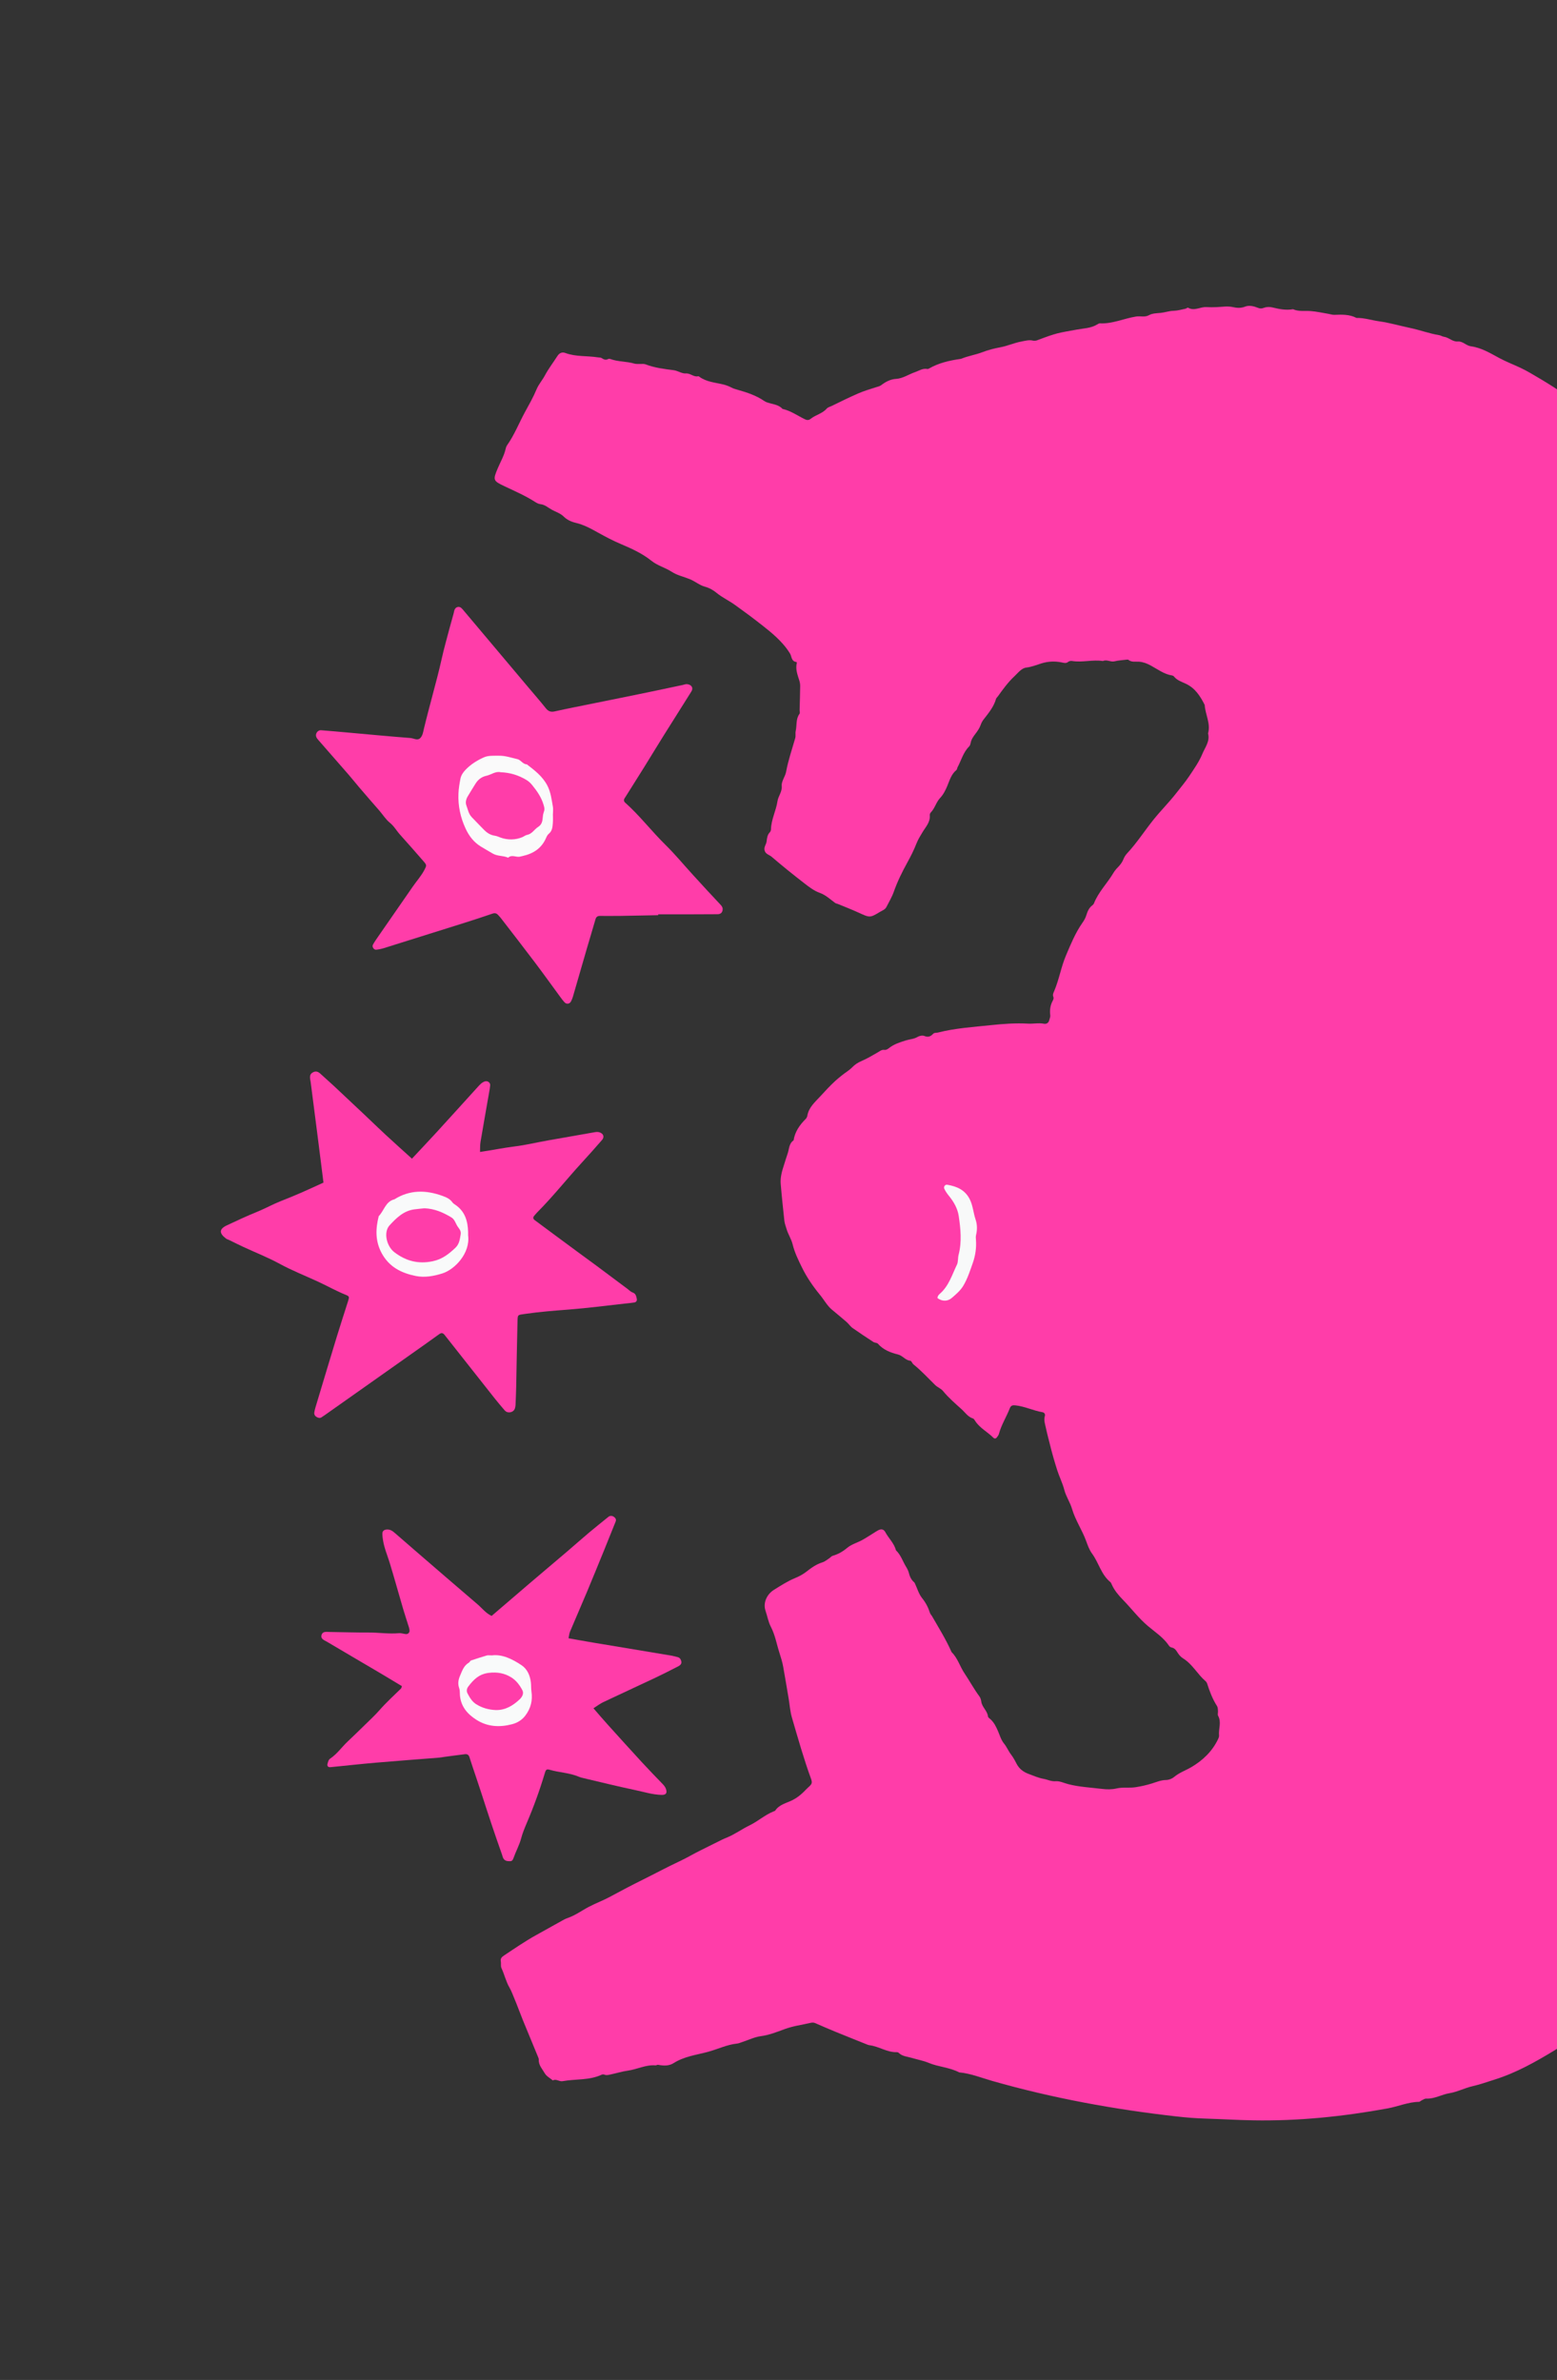 <svg width="282" height="431" viewBox="0 0 282 431" fill="none" xmlns="http://www.w3.org/2000/svg">
<rect x="0" y="0" width="282" height="431" fill="#333333" stroke="none"/>
<mask id="mask0_943_2190" style="mask-type:alpha" maskUnits="userSpaceOnUse" x="0" y="0" width="284" height="431">
<rect y="431" width="431" height="284" transform="rotate(-90 0 431)" fill="#D9D9D9"/>
</mask>
<g mask="url(#mask0_943_2190)">
<path d="M79.522 157.255L101.203 157.255L101.203 141.04L84.506 127.822L72.792 142.537L79.522 157.255Z" fill="white"/>
<path d="M65.564 235.58L81.514 233.584L84.506 214.377L63.572 211.882L61.079 226.349L65.564 235.58Z" fill="white"/>
<path d="M75.784 313.905L94.476 313.905L99.212 304.426L88.991 296.193L75.784 297.442L75.784 313.905Z" fill="white"/>
<path d="M428.185 120.147C429.651 119.772 431.15 119.529 432.581 119C433.263 118.75 433.959 118.563 434.63 118.256C435.26 117.967 436.08 118.205 436.646 117.598C436.743 117.493 436.996 117.541 437.171 117.501C438.519 117.18 439.888 116.972 441.115 116.217C441.939 115.709 442.972 115.712 443.899 115.45C444.67 115.232 445.303 114.727 446.098 114.603C446.872 114.482 447.675 114.423 448.322 113.891C449.729 113.856 450.888 112.917 452.284 112.809C453.125 112.745 453.788 112.035 454.675 112.073C455.54 111.391 456.664 111.288 457.602 110.7C459.027 109.807 460.599 109.143 462.103 108.375C462.326 108.259 462.539 108.186 462.793 108.272C463.599 108.545 464.41 108.801 465.21 109.089C465.431 109.17 465.677 109.3 465.814 109.481C466.841 110.813 467.957 112.092 468.518 113.727C468.655 114.126 468.846 114.512 469.051 114.881C469.399 115.504 469.925 116.033 469.898 116.84C469.887 117.198 470.186 117.487 470.418 117.781C471.614 119.303 472.744 120.87 473.396 122.72C474.269 123.613 474.455 124.833 474.959 125.904C475.442 126.931 476.083 127.9 476.533 128.96C476.827 129.651 477.452 130.09 477.865 130.689C478.062 130.975 478.053 131.342 477.776 131.504C476.633 132.17 475.768 133.279 474.428 133.627C473.992 133.74 473.69 133.978 473.45 134.369C473.197 134.781 472.792 135.067 472.407 135.372C470.491 136.894 468.496 138.194 466.477 139.184C466.183 139.33 465.717 139.591 465.445 139.772C464.092 140.676 462.774 141.641 461.235 142.227C460.852 142.373 460.841 142.928 460.529 143.02C458.868 143.503 457.631 144.757 456.063 145.405C454.219 146.165 452.537 147.217 450.907 148.364C450.26 148.817 450.055 149.332 450.268 150.074C450.621 151.296 450.974 152.526 451.284 153.754C451.602 155.022 452.262 156.163 452.486 157.455C452.578 157.981 452.737 158.491 452.995 158.96C453.774 160.384 454.146 161.952 454.507 163.497C454.664 164.166 455.189 164.649 455.197 165.348C455.206 165.974 455.435 166.527 455.78 167.048C455.912 167.244 456.028 167.493 456.041 167.722C456.1 168.755 456.596 169.659 456.852 170.625C457.518 173.133 458.232 175.645 458.378 178.261C458.391 178.502 458.491 178.734 458.545 178.971C458.777 179.974 458.952 180.986 459.116 182C459.278 182.985 459.755 183.978 459.788 184.978C459.823 186.117 460.51 187.18 460.122 188.342C460.041 188.583 460.265 188.647 460.364 188.782C460.472 188.925 460.666 189.063 460.677 189.214C460.809 190.959 461.391 192.629 461.526 194.369C461.539 194.552 461.467 194.768 461.542 194.914C462.184 196.128 462.038 197.552 462.545 198.774C462.93 199.697 463.092 200.649 463.235 201.593C463.361 202.435 463.521 203.257 463.782 204.059C464.31 205.683 464.456 207.382 464.83 209.036C465.111 210.271 465.068 211.574 465.599 212.758C465.65 212.872 465.679 212.993 465.679 213.117C465.687 214.701 466.016 216.252 466.367 217.771C466.795 219.629 466.375 221.542 466.906 223.371C466.997 223.686 466.898 223.97 466.774 224.253C466.639 224.56 466.647 224.898 466.879 225.105C467.361 225.54 467.28 226.082 467.31 226.63C467.396 228.175 467.453 229.724 467.79 231.245C467.809 231.334 467.819 231.426 467.817 231.518C467.76 234.345 468.55 237.077 468.722 239.88C468.784 240.886 468.836 241.895 468.943 242.896C469.221 245.44 469.361 248.003 469.652 250.546C469.919 252.888 470.372 255.213 470.523 257.56C470.693 260.22 471.102 262.861 471.019 265.545C470.973 266.986 471.073 268.467 470.922 269.883C470.698 271.982 470.763 274.086 470.547 276.185C470.323 278.361 469.655 280.46 469.534 282.613C469.394 285.114 468.728 287.512 468.488 289.983C468.442 290.463 468.307 290.932 468.221 291.41C467.89 293.239 467.577 295.073 467.229 296.899C466.995 298.143 466.634 299.354 466.58 300.646C466.542 301.596 466.078 302.524 465.968 303.479C465.782 305.108 465.165 306.657 465.146 308.31C464.281 310.253 464.386 312.5 463.238 314.356C463.084 314.604 462.928 314.944 462.973 315.205C463.124 316.05 462.483 316.694 462.48 317.488C461.658 318.572 461.599 320.002 460.855 321.119C460.577 321.537 460.456 322.001 460.31 322.467C460.149 322.988 460.019 323.571 459.69 323.978C459.327 324.429 459.165 324.903 459.068 325.427C458.976 325.923 458.78 326.395 458.523 326.829C458.041 327.641 457.866 328.621 457.421 329.454C456.548 331.086 456.028 332.912 454.793 334.348C454.65 335.381 453.594 335.847 453.295 336.794C453.014 337.676 452.416 338.383 451.909 339.141C451.171 340.245 450.392 341.329 449.874 342.567C449.807 342.729 449.726 342.937 449.591 343.007C448.57 343.552 448.16 344.585 447.508 345.44C446.869 346.276 446.578 347.469 445.384 347.836C445.252 347.876 445.147 348.119 445.095 348.286C444.794 349.309 443.5 349.603 443.325 350.725C443.306 350.843 443.055 350.959 442.891 351.013C442.594 351.113 442.365 351.24 442.179 351.526C441.422 352.689 440.632 353.827 439.314 354.453C439.12 354.545 438.983 354.801 438.861 355.006C438.43 355.742 437.969 356.438 437.099 356.738C436.948 356.789 436.775 356.962 436.694 357.099C435.778 358.658 434.021 359.292 432.864 360.587C432.63 360.852 432.298 361.049 431.98 361.218C431.29 361.585 430.511 361.807 430.118 362.597C430.029 362.775 429.732 362.942 429.522 362.953C428.918 362.98 428.466 363.336 428.077 363.676C427.067 364.566 425.719 364.914 424.741 365.848C424.495 366.082 424.091 366.166 423.749 366.287C422.498 366.727 421.374 367.412 420.213 368.038C419.099 368.637 417.884 369.066 416.679 369.457C415.288 369.907 413.97 370.463 412.698 371.2C411.989 371.61 411.089 371.677 410.278 371.92C407.779 372.664 405.286 373.414 402.79 374.167C402.618 374.218 402.437 374.385 402.286 374.356C400.909 374.1 399.688 374.876 398.365 374.922C397.02 374.971 395.726 375.365 394.405 375.486C393.079 375.607 391.748 375.67 390.419 375.791C389.104 375.912 387.764 376.001 386.433 376.039C385.222 376.074 384.004 375.95 382.794 376.004C380.913 376.088 379.039 376.266 377.147 376.163C376.301 376.117 375.465 376.217 374.635 375.907C374.253 375.764 373.789 375.761 373.371 375.796C371.98 375.912 370.611 375.883 369.231 375.613C367.762 375.327 366.258 375.332 364.819 374.728C363.905 374.345 362.876 374.029 361.816 374.118C360.994 374.186 360.224 373.881 359.579 373.476C359.024 373.126 358.517 372.942 357.887 372.985C357.523 373.01 357.159 372.934 356.862 372.724C355.898 372.036 354.798 371.691 353.66 371.459C352.165 371.154 350.887 370.312 349.491 369.767C348.72 369.465 347.957 369.079 347.181 368.745C346.3 368.364 345.505 367.779 344.518 367.65C344.402 367.636 344.249 367.579 344.195 367.49C343.561 366.468 342.381 366.382 341.486 365.829C340.09 364.965 338.648 364.215 337.19 363.479C337.031 363.398 336.823 363.293 336.764 363.147C336.173 361.736 334.475 361.92 333.656 360.854C333.257 360.336 332.653 360.034 332.004 359.964C331.025 359.856 330.767 359.247 330.424 358.685C329.934 357.884 329.265 357.283 328.422 356.891C326.737 356.109 325.449 354.841 324.22 353.501C323.856 353.101 323.549 352.708 322.977 352.5C322.441 352.303 321.934 351.871 321.554 351.423C320.818 350.56 320.048 349.721 319.358 348.812C318.824 348.108 318.05 347.579 317.352 347.013C316.641 346.438 315.991 345.831 315.643 344.955C315.554 344.733 315.457 344.418 315.282 344.348C314.743 344.132 314.662 343.63 314.455 343.212C313.867 342.028 313.452 340.752 312.528 339.756C312.466 338.683 311.741 337.884 311.366 336.937C311.177 336.457 310.927 336.055 310.344 336.034C310.129 336.026 310.026 335.899 309.962 335.726C309.086 333.358 307.921 331.116 307.024 328.747C305.951 325.918 305.633 322.859 304.277 320.131C304.25 320.077 304.234 319.983 304.237 319.924C304.401 317.827 303.205 315.982 303.207 313.87C303.21 311.949 302.668 310.029 302.393 308.105C302.299 307.447 302.28 306.778 302.234 306.112C302.221 305.931 302.304 305.715 302.234 305.567C301.579 304.18 302.078 302.667 301.773 301.272C301.423 299.662 301.871 298.032 301.45 296.441C301.361 296.109 301.499 295.723 301.517 295.359C301.577 294.28 301.776 293.193 301.439 292.13C301.232 291.477 301.695 290.986 301.771 290.42C301.906 289.4 301.897 288.359 301.908 287.326C301.914 286.721 301.897 286.155 302.153 285.556C302.38 285.027 302.42 284.407 302.396 283.776C302.358 282.831 302.339 281.874 302.558 280.916C302.666 280.439 302.728 279.988 303.021 279.584C303.162 279.392 303.35 279.136 303.321 278.936C303.172 277.889 303.795 277.072 304.118 276.176C304.264 275.772 304.388 275.378 304.439 274.957C304.461 274.776 304.393 274.52 304.49 274.42C305.428 273.476 305.264 272.003 306.194 270.973C305.539 270.255 304.719 269.786 303.903 269.36C303.385 269.635 303.14 270.064 302.943 270.509C302.768 270.903 302.579 271.269 302.294 271.599C301.897 272.052 301.472 272.508 301.534 273.196C301.544 273.303 301.474 273.444 301.399 273.53C300.434 274.617 300.423 276.096 299.83 277.339C299.55 277.927 299.431 278.615 299.337 279.271C299.251 279.875 299.232 280.476 298.876 281.008C298.782 281.151 298.677 281.423 298.744 281.512C299.248 282.195 298.555 282.799 298.652 283.409C298.76 284.105 298.27 284.547 298.162 285.127C298.016 285.899 297.736 286.632 297.771 287.452C297.803 288.227 297.911 289.041 297.518 289.783C297.836 290.997 296.968 292.278 297.739 293.479C297.83 293.622 297.674 293.935 297.615 294.167C297.469 294.749 297.143 295.348 297.21 295.901C297.275 296.43 297.359 296.961 297.391 297.501C297.458 298.642 297.361 299.797 297.461 300.916C297.545 301.847 297.536 302.788 297.628 303.719C297.712 304.553 297.747 305.365 298.1 306.136C298.17 306.293 298.235 306.533 298.167 306.659C297.695 307.544 297.978 308.391 298.194 309.273C298.407 310.145 298.221 311.1 298.722 311.914C298.871 312.154 298.747 312.381 298.739 312.616C298.722 313.101 298.722 313.6 299.075 313.994C299.399 314.353 299.404 314.752 299.332 315.192C299.294 315.427 299.224 315.777 299.345 315.901C300.011 316.576 299.801 317.477 300.013 318.262C300.218 319.014 300.17 319.859 300.474 320.56C300.943 321.634 301.218 322.764 301.399 323.881C301.633 325.332 302.046 326.708 302.566 328.062C302.93 329.012 303.329 329.932 303.442 330.976C303.512 331.615 303.892 332.222 304.153 332.834C304.771 334.28 305.059 335.856 305.897 337.215C306.019 337.415 306.01 337.739 306.172 337.863C307.002 338.505 307.08 339.522 307.523 340.352C308.137 341.504 307.762 342.527 307.258 343.447C306.789 344.299 306.426 345.168 306.062 346.055C305.695 346.948 305.172 347.776 304.695 348.621C303.951 349.942 303.191 351.248 302.186 352.405C301.55 353.139 301.008 353.951 300.429 354.733C300.067 355.222 299.752 355.745 299.208 356.077C299.005 356.198 298.768 356.371 298.69 356.576C298.065 358.17 296.755 359.22 295.582 360.323C294.062 361.753 292.76 363.452 290.871 364.461C290.416 364.704 290.146 365.108 289.879 365.513C289.591 365.95 288.933 365.812 288.699 366.312C288.421 366.908 287.79 367.113 287.316 367.453C285.453 368.788 283.561 370.091 281.605 371.281C278.141 373.387 274.618 375.375 270.708 376.603C269.365 377.024 268.047 377.499 266.665 377.814C265.263 378.132 263.937 378.845 262.527 379.071C261.093 379.301 259.816 380.129 258.315 380.05C258.04 380.037 257.749 380.25 257.474 380.377C257.309 380.452 257.161 380.636 257.005 380.636C255.034 380.663 253.234 381.477 251.328 381.823C243.275 383.298 235.159 384.129 226.96 383.984C224.076 383.932 221.192 383.754 218.311 383.668C216.562 383.617 214.818 383.476 213.08 383.279C201.794 382.009 190.657 379.972 179.728 376.854C177.744 376.287 175.812 375.491 173.728 375.303C172.003 374.385 170.012 374.329 168.225 373.587C167.23 373.174 166.146 372.98 165.106 372.67C164.311 372.432 163.435 372.408 162.788 371.777C162.71 371.701 162.562 371.639 162.451 371.642C160.667 371.709 159.182 370.579 157.465 370.38L157.198 370.315C155.231 369.524 153.26 368.742 151.298 367.938C150.061 367.431 148.835 366.897 147.611 366.365C147.306 366.233 147.013 366.285 146.719 366.352C145.188 366.705 143.638 366.905 142.131 367.458C140.738 367.971 139.334 368.54 137.806 368.742C136.687 368.89 135.617 369.414 134.525 369.77C134.183 369.88 133.843 370.05 133.49 370.085C131.623 370.277 129.941 371.129 128.151 371.602C126.073 372.152 123.911 372.411 121.998 373.627C121.157 374.162 120.178 374.116 119.2 373.932C119.041 373.903 118.868 374.048 118.709 374.032C116.957 373.884 115.4 374.755 113.715 374.984C112.661 375.127 111.615 375.467 110.556 375.683C110.192 375.756 109.866 375.869 109.497 375.718C109.349 375.656 109.128 375.645 108.987 375.713C106.729 376.778 104.244 376.463 101.883 376.894C101.284 377.002 100.74 376.419 100.123 376.757C99.624 376.333 98.969 376.001 98.667 375.467C98.231 374.698 97.53 374.005 97.584 373.002C97.592 372.832 97.508 372.648 97.441 372.484C96.527 370.264 95.6 368.049 94.694 365.823C94.169 364.531 93.705 363.215 93.161 361.931C92.88 361.27 92.649 360.59 92.279 359.953C91.643 358.858 91.366 357.593 90.837 356.444C90.646 356.026 90.784 355.599 90.705 355.184C90.611 354.685 90.88 354.402 91.269 354.145C93.188 352.872 95.082 351.561 97.099 350.442C98.791 349.505 100.478 348.559 102.168 347.62C102.344 347.523 102.643 347.401 102.831 347.337C104.209 346.862 105.378 345.985 106.653 345.319C107.926 344.652 109.289 344.151 110.548 343.466C112.518 342.395 114.505 341.353 116.513 340.358C118.704 339.273 120.855 338.108 123.068 337.075C124.38 336.463 125.615 335.715 126.911 335.079C128.197 334.445 129.48 333.803 130.763 333.163C131.016 333.037 131.442 332.861 131.703 332.753C133.124 332.165 134.369 331.24 135.738 330.579C137.269 329.84 138.525 328.675 140.099 328.043C140.21 327.997 140.358 327.965 140.415 327.879C141.15 326.781 142.433 326.543 143.498 326.012C144.28 325.621 144.916 325.13 145.519 324.545C145.824 324.248 146.11 323.929 146.428 323.649C147.072 323.085 147.155 322.861 146.886 322.117C145.557 318.475 144.514 314.744 143.425 311.027C143.102 309.926 143.034 308.75 142.84 307.612C142.517 305.702 142.196 303.789 141.857 301.882C141.698 300.986 141.423 300.104 141.15 299.254C140.654 297.711 140.385 296.079 139.628 294.631C139.14 293.7 138.981 292.67 138.649 291.698C138.172 290.298 138.867 288.734 140.156 287.927C141.388 287.158 142.609 286.365 143.959 285.804C144.687 285.502 145.382 285.143 146.015 284.652C146.918 283.951 147.84 283.274 148.969 282.929C149.417 282.791 149.805 282.448 150.212 282.184C150.417 282.052 150.581 281.82 150.8 281.755C151.791 281.469 152.63 280.994 153.441 280.312C154.206 279.667 155.268 279.384 156.171 278.888C156.966 278.451 157.721 277.938 158.497 277.461C158.705 277.334 158.91 277.196 159.128 277.094C159.648 276.848 160.063 276.94 160.357 277.482C160.961 278.596 161.947 279.484 162.276 280.757C163.163 281.591 163.5 282.761 164.117 283.759C164.349 284.132 164.537 284.528 164.643 284.954C164.777 285.499 165.014 286.02 165.435 286.422C165.524 286.506 165.629 286.587 165.68 286.692C166.12 287.612 166.397 288.656 167.02 289.427C167.68 290.25 168.125 291.118 168.432 292.087C168.513 292.338 168.691 292.481 168.807 292.68C170.038 294.822 171.348 296.921 172.348 299.19C173.451 300.266 173.844 301.774 174.677 303.015C175.607 304.399 176.397 305.874 177.394 307.218C177.556 307.436 177.693 307.836 177.72 308.105C177.831 309.155 178.833 309.799 178.944 310.851C178.963 311.043 179.248 311.216 179.426 311.38C180.068 311.974 180.432 312.751 180.766 313.527C181.095 314.294 181.31 315.098 181.86 315.769C182.353 316.368 182.631 317.107 183.119 317.738C183.488 318.216 183.814 318.807 184.097 319.368C184.607 320.369 185.404 320.935 186.41 321.291C187.259 321.593 188.062 321.979 188.986 322.138C189.717 322.265 190.366 322.635 191.199 322.573C191.943 322.516 192.717 322.907 193.471 323.101C195.482 323.622 197.536 323.711 199.573 323.962C200.479 324.072 201.355 324.086 202.255 323.876C203.382 323.614 204.549 323.84 205.705 323.654C206.727 323.49 207.716 323.266 208.7 322.958C209.503 322.705 210.276 322.368 211.158 322.354C211.694 322.346 212.252 322.136 212.681 321.779C213.621 320.997 214.778 320.611 215.805 320.002C217.85 318.791 219.543 317.177 220.597 314.99C220.702 314.774 220.812 314.518 220.791 314.294C220.667 313.109 221.273 311.895 220.621 310.722C220.494 310.493 220.626 310.129 220.599 309.829C220.572 309.53 220.572 309.184 220.419 308.95C219.594 307.674 219.077 306.268 218.616 304.836C218.578 304.717 218.465 304.553 218.368 304.472C216.891 303.215 215.99 301.391 214.295 300.339C213.888 300.088 213.559 299.727 213.306 299.322C213.015 298.861 212.753 298.445 212.155 298.345C211.996 298.318 211.818 298.17 211.724 298.03C210.727 296.543 209.239 295.591 207.907 294.466C206.231 293.053 204.921 291.291 203.395 289.729C202.587 288.901 201.851 288.032 201.369 286.97C201.293 286.805 201.226 286.608 201.094 286.5C199.431 285.143 199.002 282.991 197.784 281.34C197.304 280.692 196.997 279.834 196.714 279.06C195.989 277.069 194.765 275.305 194.169 273.268C193.816 272.063 193.078 271.029 192.76 269.797C192.442 268.572 191.854 267.423 191.469 266.211C190.992 264.717 190.56 263.204 190.183 261.68C189.924 260.644 189.644 259.613 189.423 258.566C189.272 257.852 189.013 257.183 189.242 256.433C189.337 256.12 189.17 255.81 188.817 255.75C187.145 255.464 185.604 254.682 183.9 254.504C183.388 254.45 183.086 254.536 182.898 255.022C182.289 256.595 181.356 258.032 180.919 259.681C180.86 259.907 180.693 260.11 180.55 260.304C180.378 260.541 180.111 260.568 179.925 260.379C178.857 259.3 177.429 258.612 176.593 257.285C176.499 257.134 176.383 256.932 176.235 256.886C175.305 256.597 174.809 255.791 174.141 255.189C172.979 254.145 171.796 253.128 170.801 251.911C170.421 251.445 169.817 251.253 169.37 250.819C168.079 249.559 166.861 248.218 165.446 247.088C165.219 246.907 165.085 246.443 164.882 246.427C163.969 246.352 163.508 245.502 162.635 245.289C161.295 244.96 159.974 244.455 159.004 243.341C158.837 243.15 158.43 243.187 158.19 243.031C156.929 242.211 155.67 241.38 154.438 240.514C154.002 240.207 153.716 239.735 153.295 239.376C152.436 238.642 151.573 237.916 150.7 237.199C149.827 236.484 149.258 235.399 148.522 234.507C147.261 232.972 146.131 231.334 145.255 229.548C144.587 228.189 143.927 226.845 143.56 225.351C143.32 224.366 142.719 223.492 142.433 222.489C142.304 222.03 142.115 221.574 142.064 221.097C141.827 218.863 141.582 216.632 141.401 214.393C141.307 213.231 141.622 212.092 141.983 211.005C142.212 210.314 142.401 209.61 142.646 208.933C142.945 208.108 142.875 207.093 143.73 206.516C143.975 204.935 144.846 203.713 145.945 202.618C146.072 202.491 146.191 202.243 146.22 202.068C146.484 200.498 147.649 199.559 148.646 198.461C149.506 197.52 150.363 196.594 151.304 195.731C151.694 195.372 152.099 195.059 152.503 194.728C153.109 194.229 153.802 193.854 154.363 193.271C154.802 192.815 155.365 192.432 156.004 192.16C157.044 191.717 158.028 191.132 159.009 190.563C159.379 190.349 159.691 190.064 160.166 190.128C160.486 190.171 160.759 190.007 160.998 189.815C161.915 189.084 162.996 188.752 164.095 188.407C164.783 188.191 165.521 188.181 166.176 187.787C166.513 187.584 167.068 187.468 167.405 187.606C168.092 187.889 168.553 187.711 169.003 187.226C169.238 186.975 169.572 187.069 169.858 186.996C173.017 186.187 176.259 185.993 179.48 185.65C181.717 185.413 183.949 185.248 186.21 185.378C187.151 185.432 188.11 185.205 189.078 185.394C189.515 185.478 189.914 185.262 190.035 184.755C190.105 184.461 190.256 184.156 190.221 183.875C190.097 182.934 190.221 182.052 190.671 181.215C190.79 180.997 190.881 180.768 190.776 180.522C190.612 180.134 190.8 179.788 190.938 179.47C191.83 177.366 192.186 175.094 193.086 172.982C193.94 170.981 194.754 168.976 196.002 167.182C196.315 166.735 196.584 166.298 196.751 165.75C196.956 165.081 197.242 164.372 197.875 163.924C197.97 163.856 198.083 163.721 198.126 163.616C198.932 161.55 200.528 159.985 201.641 158.113C201.862 157.738 202.137 157.398 202.441 157.088C202.872 156.648 203.239 156.195 203.471 155.604C203.624 155.213 203.845 154.854 204.131 154.55C205.91 152.648 207.306 150.446 208.932 148.423C210.263 146.767 211.77 145.272 213.071 143.597C213.848 142.596 214.675 141.628 215.376 140.576C216.247 139.27 217.176 137.962 217.767 136.527C218.246 135.361 219.182 134.247 218.799 132.818C219.314 131.016 218.287 129.394 218.193 127.665C217.4 126.082 216.473 124.625 214.786 123.829C214.023 123.468 213.187 123.217 212.629 122.513C212.565 122.429 212.427 122.348 212.325 122.332C210.829 122.111 209.659 121.186 208.379 120.5C207.729 120.152 207.066 119.891 206.314 119.834C205.662 119.785 204.961 119.969 204.374 119.497C204.298 119.437 204.145 119.451 204.034 119.464C203.309 119.553 202.573 119.589 201.867 119.761C201.139 119.939 200.463 119.373 199.751 119.71C197.889 119.421 196.024 120.009 194.159 119.702C193.94 119.667 193.638 119.723 193.474 119.858C193.072 120.187 192.692 120.042 192.272 119.958C191.059 119.713 189.865 119.761 188.666 120.125C187.752 120.403 186.879 120.778 185.889 120.894C185.003 120.997 184.38 121.865 183.722 122.48C182.566 123.557 181.639 124.841 180.723 126.122C180.617 126.271 180.448 126.395 180.402 126.556C179.992 128.005 179.057 129.127 178.157 130.279C177.928 130.573 177.75 130.902 177.628 131.253C177.41 131.882 177.044 132.397 176.645 132.92C176.281 133.398 175.925 133.899 175.806 134.523C175.763 134.754 175.685 135.024 175.529 135.181C174.459 136.235 174.108 137.681 173.432 138.949C173.346 139.108 173.348 139.351 173.227 139.448C172.281 140.212 171.993 141.326 171.551 142.381C171.227 143.149 170.852 143.894 170.246 144.541C169.545 145.283 169.324 146.389 168.575 147.139C168.464 147.25 168.386 147.479 168.402 147.636C168.516 148.898 167.648 149.761 167.082 150.711C166.677 151.388 166.265 152.041 165.979 152.777C165.518 153.961 164.947 155.086 164.33 156.206C163.397 157.895 162.54 159.632 161.893 161.469C161.554 162.435 161.012 163.333 160.548 164.253C160.311 164.722 159.81 164.881 159.4 165.127C157.546 166.246 157.549 166.214 155.452 165.251C154.241 164.695 152.991 164.218 151.759 163.708C151.592 163.638 151.392 163.619 151.252 163.514C150.349 162.85 149.557 162.079 148.433 161.677C147.436 161.318 146.53 160.625 145.676 159.961C143.668 158.407 141.689 156.816 139.762 155.162C139.326 154.787 138.619 154.687 138.469 153.959C138.342 153.354 138.781 152.928 138.843 152.391C138.913 151.79 138.975 151.178 139.444 150.705C139.557 150.592 139.633 150.357 139.638 150.196C139.676 148.407 140.563 146.818 140.816 145.092C140.956 144.137 141.684 143.417 141.584 142.332C141.506 141.48 142.22 140.63 142.377 139.769C142.762 137.676 143.458 135.685 144.034 133.654C144.148 133.255 144.021 132.793 144.115 132.386C144.352 131.35 144.104 130.209 144.808 129.265C144.921 129.111 144.819 128.798 144.824 128.561C144.859 127.131 144.91 125.701 144.926 124.274C144.932 123.932 144.878 123.592 144.778 123.263C144.466 122.248 144.056 121.253 144.298 120.155C144.331 120.012 144.35 119.899 144.188 119.875C143.301 119.74 143.414 118.895 143.088 118.358C142.714 117.741 142.288 117.174 141.8 116.621C140.336 114.957 138.568 113.646 136.851 112.31C135.674 111.393 134.426 110.517 133.221 109.626C132.105 108.801 130.838 108.234 129.765 107.352C129.167 106.859 128.482 106.467 127.695 106.257C126.701 105.99 125.906 105.283 124.941 104.887C123.849 104.439 122.658 104.201 121.653 103.546C120.491 102.788 119.108 102.453 118.006 101.571C116.354 100.249 114.456 99.373 112.516 98.553C111.079 97.946 109.688 97.22 108.327 96.459C107.012 95.723 105.713 95.013 104.214 94.668C103.468 94.495 102.667 94.112 102.133 93.581C101.5 92.952 100.708 92.72 99.985 92.332C99.301 91.965 98.71 91.385 97.867 91.302C97.522 91.266 97.171 91.064 96.867 90.87C95.126 89.761 93.242 88.938 91.385 88.062C89.285 87.069 89.25 86.945 90.166 84.776C90.657 83.611 91.314 82.51 91.589 81.256C91.643 81.01 91.738 80.778 91.883 80.573C93.174 78.736 93.986 76.637 95.053 74.679C95.805 73.3 96.586 71.938 97.193 70.479C97.562 69.591 98.228 68.857 98.686 67.997C99.344 66.764 100.206 65.642 100.966 64.46C101.314 63.921 101.81 63.71 102.379 63.921C104.295 64.633 106.327 64.406 108.292 64.717C108.524 64.754 108.804 64.727 108.979 64.849C109.359 65.108 109.71 65.259 110.149 65.016C110.246 64.962 110.413 64.967 110.516 65.005C111.931 65.534 113.47 65.423 114.906 65.85C115.243 65.949 115.623 65.895 115.984 65.912C116.286 65.925 116.621 65.868 116.89 65.971C118.537 66.605 120.259 66.823 121.992 67.037C122.75 67.128 123.494 67.684 124.216 67.63C125.07 67.568 125.647 68.342 126.472 68.132C126.518 68.121 126.588 68.169 126.636 68.207C127.943 69.184 129.539 69.262 131.043 69.637C131.523 69.758 131.989 69.928 132.426 70.16C132.808 70.365 133.202 70.473 133.614 70.592C135.302 71.072 136.967 71.614 138.436 72.629C138.725 72.828 139.094 72.933 139.442 73.025C140.264 73.246 141.118 73.376 141.733 74.056C143.237 74.385 144.468 75.299 145.824 75.947C146.164 76.109 146.498 76.117 146.837 75.841C147.727 75.124 148.937 74.913 149.727 74.002C149.948 73.745 150.36 73.656 150.689 73.492C152.252 72.718 153.829 71.96 155.417 71.258C156.441 70.808 157.565 70.479 158.654 70.128C158.974 70.025 159.327 69.961 159.592 69.758C160.387 69.146 161.281 68.674 162.284 68.617C163.508 68.547 164.564 67.794 165.721 67.398C166.443 67.15 167.114 66.656 167.95 66.821C168.044 66.84 168.168 66.794 168.257 66.743C170.022 65.72 171.966 65.283 173.957 65.002C174.019 64.994 174.079 64.978 174.138 64.954C175.356 64.452 176.68 64.258 177.895 63.791C178.96 63.381 180.076 63.098 181.151 62.898C182.466 62.656 183.671 62.097 184.976 61.852C185.69 61.717 186.358 61.509 187.089 61.684C187.294 61.733 187.625 61.706 187.822 61.633C191.515 60.239 191.531 60.325 195.072 59.68C196.285 59.459 197.601 59.448 198.719 58.76C198.873 58.666 199.056 58.55 199.22 58.558C201.503 58.669 203.581 57.662 205.783 57.32C206.549 57.201 207.336 57.498 208.077 57.088C208.729 56.726 209.484 56.734 210.212 56.664C210.996 56.589 211.74 56.3 212.551 56.286C213.268 56.273 213.982 56.057 214.694 55.914C214.867 55.879 215.09 55.672 215.185 55.725C216.327 56.394 217.411 55.531 218.538 55.612C219.651 55.693 220.783 55.596 221.904 55.515C222.279 55.488 222.882 55.523 223.249 55.604C223.995 55.774 224.721 55.841 225.518 55.526C226.241 55.24 227.087 55.442 227.828 55.744C228.195 55.893 228.483 55.906 228.858 55.761C229.373 55.564 229.941 55.545 230.48 55.68C231.704 55.979 232.925 56.227 234.192 55.998C235.219 56.459 236.31 56.254 237.378 56.332C238.458 56.413 239.528 56.659 240.604 56.837C240.96 56.896 241.318 57.028 241.671 57.015C243.046 56.964 244.415 56.912 245.687 57.576C247.089 57.546 248.417 57.997 249.787 58.188C251.695 58.453 253.547 59.003 255.425 59.397C257.188 59.766 258.875 60.411 260.654 60.697C260.964 60.746 261.231 60.948 261.5 60.983C262.414 61.099 263.064 61.922 264.042 61.844C264.945 61.771 265.533 62.593 266.409 62.712C268.303 62.971 269.915 63.959 271.57 64.851C272.791 65.51 274.098 66.006 275.354 66.597C275.958 66.88 276.548 67.196 277.128 67.527C279.958 69.159 282.737 70.862 285.329 72.879C286.809 74.031 288.434 75.013 289.866 76.249C291.564 77.714 293.202 79.251 295.019 80.579C295.31 80.789 295.545 81.078 295.798 81.339C296.431 81.997 297.003 82.718 297.814 83.179C298.31 83.46 298.542 83.994 298.922 84.382C300.369 85.863 301.623 87.495 302.873 89.146C304.213 90.916 304.957 92.977 306.102 94.827C306.253 95.07 306.256 95.404 306.318 95.698C306.366 95.933 306.339 96.206 306.452 96.4C307.366 97.959 307.339 99.85 308.229 101.412C308.253 102.575 308.789 103.643 308.881 104.787C308.964 105.82 309.169 106.842 309.452 107.84C309.808 109.095 310.018 110.39 310.148 111.695C310.285 113.085 310.479 114.468 310.627 115.855C310.663 116.173 310.776 116.43 310.935 116.697C311.053 116.894 311.169 117.166 311.129 117.374C310.84 118.871 311.409 120.363 311.115 121.855C311.08 122.03 311.043 122.243 311.105 122.397C311.684 123.789 311.253 125.28 311.525 126.678C311.851 128.35 311.398 130.026 311.741 131.679C311.776 131.846 311.711 132.041 311.668 132.216C311.226 133.983 311.396 135.823 311.056 137.6C311.366 138.744 310.835 139.812 310.751 140.921C310.676 141.936 310.148 142.904 310.452 143.967C310.498 144.123 310.442 144.342 310.366 144.498C309.641 145.987 309.66 147.663 309.169 149.211C309.005 149.729 308.779 150.217 308.943 150.803C309.051 151.18 308.77 151.463 308.496 151.736C307.948 152.281 307.773 152.982 307.757 153.743C307.749 154.183 307.935 154.485 308.342 154.52C309.188 154.593 310.037 154.601 310.889 154.62C311.148 154.625 311.339 154.479 311.468 154.247C311.679 153.878 311.983 153.538 312.099 153.144C312.582 151.517 313.528 150.093 314.024 148.466C314.255 147.703 314.245 146.894 314.476 146.19C314.759 145.324 315.069 144.455 315.164 143.565C315.35 141.836 315.948 140.16 315.819 138.391C315.789 137.989 315.859 137.555 315.994 137.18C316.088 136.918 316.137 136.64 316.088 136.365C315.875 135.156 316.32 133.978 316.228 132.772C316.15 131.714 316.099 130.654 316.174 129.597C316.344 127.215 316.191 124.838 316.174 122.459C316.174 122.275 316.209 122.089 316.182 121.911C315.687 118.739 315.902 115.491 315.169 112.343C315.25 110.311 314.533 108.38 314.42 106.37C314.377 105.585 314.228 104.792 313.794 104.093C313.565 103.724 313.428 103.335 313.53 102.88C313.565 102.715 313.511 102.515 313.449 102.351C312.902 100.889 312.344 99.432 311.789 97.975C311.01 97.304 310.916 96.316 310.595 95.426C310.164 94.236 309.603 93.085 308.741 92.148C308.334 91.706 308.301 91.312 308.555 90.891C308.746 90.57 308.781 90.171 308.991 89.904C309.711 88.979 310.048 87.867 310.555 86.84C311.04 85.858 311.789 85.056 312.312 84.096C312.598 83.57 312.875 83.041 313.139 82.499C313.503 81.746 313.794 80.916 314.603 80.479C314.897 80.32 315.007 80.039 315.131 79.758C315.546 78.822 315.8 77.778 316.792 77.223C316.918 75.979 318.455 75.644 318.6 74.414C319.139 73.934 319.368 73.182 320.031 72.801C320.215 72.696 320.444 72.472 320.519 72.275C320.921 71.242 321.786 70.662 322.624 70.061C323.031 69.769 323.398 69.497 323.516 68.965C323.565 68.747 323.724 68.525 323.894 68.366C325.252 67.08 326.422 65.601 327.955 64.484C328.726 63.923 329.271 63.06 330.02 62.461C331.565 61.226 332.856 59.683 334.702 58.803C335.435 58.453 336.001 57.754 336.64 57.209C336.777 57.093 336.882 56.88 337.031 56.845C338.402 56.537 339.464 55.453 340.904 55.31C341.195 55.28 341.529 55.181 341.75 55C342.666 54.247 343.715 53.826 344.86 53.584C345.138 53.524 345.364 53.2 345.637 53.163C348.151 52.807 350.472 51.701 353.011 51.361C354.922 51.104 356.865 51.021 358.749 50.589C359.509 50.417 360.234 50.233 361.002 50.519C361.687 50.773 362.291 50.055 362.946 50.273C363.533 50.468 364.097 50.651 364.725 50.605C367.161 50.43 369.555 50.813 371.959 51.121C376.066 51.647 379.759 53.327 383.414 55.116C387.039 56.891 390.335 59.165 393.295 61.922C393.572 62.181 393.872 62.423 394.187 62.634C395.292 63.376 396.475 64.002 397.055 65.321C397.211 65.68 397.656 65.909 397.966 66.203C398.896 67.082 399.833 67.954 400.75 68.847C401.054 69.143 401.461 69.456 401.548 69.826C401.815 70.98 402.712 71.647 403.432 72.429C404.122 73.179 404.647 73.977 405.068 74.943C405.526 75.995 406.14 76.961 406.801 77.9C407.116 78.345 407.132 78.86 407.386 79.265C407.593 79.597 408.143 79.721 408.34 80.047C408.76 80.754 409.086 81.514 409.537 82.2C410.647 83.883 411.132 85.893 412.332 87.536C412.493 87.757 412.439 88.129 412.534 88.412C412.628 88.698 412.714 89.108 412.925 89.211C413.822 89.645 413.836 90.549 414.205 91.282C415.272 93.397 415.736 95.758 416.938 97.811C417.062 98.021 417.183 98.242 417.054 98.491C416.876 98.831 417.059 99.084 417.259 99.305C417.798 99.907 418.283 100.516 418.032 101.407C418.884 102.877 418.849 104.684 419.8 106.103C420.059 106.489 420.153 106.85 420.18 107.279C420.213 107.808 420.032 108.383 420.525 108.822C420.946 109.2 420.412 109.734 420.752 110.195C421.148 110.735 421.151 111.447 421.301 112.095C421.417 112.594 421.372 113.16 421.857 113.581C422.151 113.837 422.207 114.328 422.339 114.733C422.66 115.701 422.973 116.672 423.401 117.614C423.808 118.507 423.727 119.607 424.099 120.565C424.105 120.57 424.107 120.579 424.113 120.584C424.765 121.482 425.202 122.521 425.191 123.63C425.183 124.563 425.433 125.518 425.552 126.424C426.449 133.389 427.255 140.339 427.334 147.387C427.382 151.768 427.784 156.163 427.805 160.552C427.843 168.048 427.719 175.545 427.536 183.044C427.369 189.829 426.706 196.554 426.11 203.29C425.404 211.248 424.425 219.179 422.967 227.053C421.541 234.744 419.946 242.381 417.773 249.894C417.027 252.475 416.24 255.06 415.035 257.455C414.366 258.785 414.846 259.368 415.862 259.931C416.776 260.439 417.806 260.646 418.784 260.984C424.377 262.912 430.053 264.585 435.686 266.384C437.829 267.067 440.063 267.415 442.23 268.022C444.133 268.556 444.443 268.912 444.112 270.832C443.263 275.75 442.311 280.652 441.306 285.54C440.999 287.037 441.093 288.569 440.735 290.069C440.179 292.386 439.762 292.818 437.462 291.979C432.697 290.239 427.714 289.33 422.851 287.968C417.056 286.344 411.21 284.882 405.413 283.274C400.073 281.793 394.686 280.511 389.349 279.033C381.314 276.805 373.218 274.801 365.188 272.543C363.312 272.017 362.843 271.453 362.827 269.621C362.741 260.954 361.9 252.335 361.312 243.697C360.76 235.604 359.83 227.549 359.207 219.465C358.733 213.325 358.011 207.204 357.59 201.056C357.054 193.209 356.358 185.372 355.674 177.539C354.903 168.725 354.461 159.893 353.822 151.075C353.07 140.681 352.092 130.306 351.235 119.923C351.165 119.071 351.219 118.213 351.17 117.36C351.138 116.802 351.057 116.238 350.558 115.896C349.836 115.399 348.998 114.968 348.17 115.402C347.389 115.815 347.693 116.71 347.742 117.412C348.065 122.033 348.72 126.627 348.936 131.256C349.221 137.406 349.777 143.535 350.305 149.661C350.693 154.15 351 158.658 351.674 163.123C352.286 167.166 352.402 171.256 352.72 175.321C353.232 181.884 353.841 188.437 354.291 195.006C354.846 203.096 355.733 211.164 356.202 219.26C356.434 223.279 356.698 227.296 357.043 231.304C357.749 239.548 358.383 247.8 359.197 256.036C359.622 260.342 360.051 264.641 360.728 268.914C360.862 269.764 360.79 270.625 360.49 271.445C358.14 277.854 355.881 284.294 353.58 290.719C351.232 297.274 349.011 303.857 347.089 310.544C346.839 311.415 346.1 312.618 347.448 313.05C348.645 313.433 348.779 312.106 349.132 311.313C354.03 300.247 357.609 288.693 361.717 277.334C362.52 275.116 362.665 274.992 364.87 275.621C371.024 277.38 377.304 278.653 383.443 280.485C386.05 281.261 388.799 281.483 391.43 282.305C396.257 283.813 401.184 284.973 406.095 286.198C410.933 287.404 415.808 288.494 420.598 289.859C424.819 291.062 429.153 291.828 433.306 293.247C435.468 293.986 437.764 293.91 439.948 294.515C441.255 294.876 441.605 293.792 441.91 292.848C442.831 289.996 443.424 287.053 443.853 284.105C444.524 279.468 445.694 274.925 446.279 270.274C446.583 267.862 446.222 266.907 443.972 266.015C439.832 264.372 435.551 263.136 431.35 261.685C427.544 260.371 423.611 259.484 419.851 258.043C417.884 257.29 417.668 256.913 418.269 254.876C420.008 248.966 421.859 243.08 423.11 237.045C424.123 232.152 425.086 227.245 425.943 222.313C426.902 216.781 427.42 211.194 428.196 205.642C428.633 202.524 428.864 199.341 428.948 196.157C429.026 193.201 429.188 190.247 429.501 187.307C430.428 178.58 430.145 169.834 430.304 161.097C430.447 153.203 429.519 145.386 429.002 137.536C428.716 133.209 428.328 128.901 427.689 124.611C427.479 123.195 426.921 121.908 426.598 120.544C426.784 120.668 426.959 120.657 427.121 120.498C427.412 120.152 427.927 120.471 428.22 120.131L428.185 120.147Z" fill="#FF3DA9"/>
<path d="M119.202 165.739C116.898 165.782 114.593 165.836 112.289 165.868C111.073 165.885 109.855 165.868 108.636 165.871C108.232 165.871 107.976 166.044 107.855 166.473C107.354 168.223 106.817 169.966 106.308 171.714C105.456 174.636 104.62 177.56 103.769 180.481C103.685 180.773 103.567 181.056 103.432 181.328C103.184 181.83 102.615 181.919 102.232 181.501C101.944 181.188 101.691 180.843 101.44 180.498C99.928 178.439 98.44 176.362 96.904 174.325C94.888 171.652 92.831 169.008 90.788 166.357C90.602 166.117 90.397 165.887 90.187 165.669C89.912 165.386 89.618 165.313 89.206 165.453C87.481 166.046 85.745 166.608 84.007 167.158C79.193 168.679 74.379 170.19 69.56 171.693C69.099 171.835 68.617 171.938 68.137 171.989C67.711 172.035 67.334 171.461 67.541 171.083C67.835 170.551 68.183 170.052 68.531 169.553C70.609 166.551 72.698 163.557 74.77 160.551C75.455 159.559 76.271 158.66 76.843 157.581C77.29 156.734 77.314 156.667 76.716 155.984C75.309 154.382 73.918 152.766 72.485 151.188C71.84 150.481 71.393 149.632 70.617 149.003C69.873 148.401 69.342 147.541 68.706 146.799C68.11 146.106 67.504 145.423 66.905 144.733C66.266 143.996 65.628 143.26 64.997 142.515C64.366 141.773 63.763 141.01 63.124 140.274C61.329 138.207 59.52 136.149 57.72 134.085C57.563 133.904 57.394 133.716 57.299 133.5C57.038 132.906 57.512 132.197 58.156 132.245C59.919 132.378 61.676 132.545 63.437 132.701C67.067 133.025 70.698 133.373 74.334 133.651C74.918 133.697 75.595 134.153 76.088 133.689C76.565 133.244 76.646 132.523 76.802 131.87C77.298 129.812 77.851 127.767 78.387 125.72C78.94 123.61 79.517 121.495 79.986 119.359C80.403 117.465 80.94 115.596 81.433 113.721C81.665 112.842 81.918 111.968 82.161 111.088C82.225 110.856 82.25 110.608 82.347 110.389C82.568 109.885 83.161 109.75 83.557 110.106C83.737 110.268 83.888 110.462 84.045 110.648C87.929 115.259 91.81 119.872 95.694 124.482C96.75 125.739 97.836 126.972 98.855 128.258C99.295 128.811 99.766 128.987 100.429 128.838C101.615 128.574 102.804 128.326 103.992 128.086C107.507 127.374 111.024 126.672 114.536 125.955C117.577 125.331 120.612 124.698 123.647 124.047C123.938 123.985 124.199 123.853 124.523 123.907C125.277 124.031 125.617 124.59 125.223 125.221C123.582 127.856 121.911 130.47 120.264 133.103C119.04 135.062 117.846 137.036 116.628 138.998C115.666 140.546 114.69 142.086 113.72 143.629C113.526 143.94 113.329 144.247 113.132 144.555C112.938 144.857 112.979 145.135 113.237 145.364C115.876 147.714 118.019 150.538 120.536 153.009C122.267 154.706 123.814 156.589 125.452 158.38C127.134 160.22 128.813 162.062 130.528 163.872C130.816 164.177 130.937 164.455 130.875 164.833C130.803 165.283 130.495 165.555 129.986 165.561C128.096 165.58 126.207 165.58 124.32 165.585C122.617 165.588 120.911 165.585 119.207 165.585C119.207 165.634 119.207 165.685 119.207 165.734L119.202 165.739Z" fill="#FF3DA9"/>
<path d="M58.588 214.167C58.251 211.501 57.936 208.968 57.612 206.435C57.167 202.945 56.717 199.451 56.267 195.961C56.243 195.78 56.194 195.602 56.173 195.418C56.089 194.757 56.227 194.439 56.693 194.191C57.2 193.921 57.618 194.067 58.017 194.436C58.82 195.178 59.65 195.893 60.45 196.64C62.313 198.38 64.167 200.128 66.019 201.876C67.302 203.088 68.566 204.323 69.862 205.521C71.417 206.959 72.997 208.37 74.611 209.832C76.172 208.162 77.673 206.581 79.145 204.973C81.611 202.278 84.058 199.567 86.514 196.862C86.883 196.454 87.242 196.042 87.783 195.847C88.276 195.669 88.818 196.028 88.781 196.546C88.748 196.969 88.665 197.39 88.592 197.811C88.072 200.805 87.533 203.8 87.031 206.797C86.934 207.385 86.967 207.995 86.94 208.612C89.093 208.305 91.099 207.879 93.139 207.628C95.184 207.377 97.201 206.889 99.236 206.527C102.047 206.025 104.861 205.548 107.672 205.046C107.979 204.992 108.259 204.963 108.564 205.054C109.284 205.273 109.523 205.885 109.038 206.446C107.839 207.827 106.621 209.192 105.386 210.541C102.669 213.503 100.176 216.662 97.338 219.516C97.125 219.732 96.928 219.967 96.734 220.201C96.494 220.495 96.564 220.754 96.856 220.97C97.98 221.804 99.106 222.64 100.23 223.473C101.691 224.555 103.154 225.637 104.618 226.716C105.693 227.509 106.777 228.289 107.85 229.084C109.798 230.53 111.739 231.987 113.682 233.438C113.973 233.657 114.243 233.954 114.574 234.062C115.167 234.256 115.224 234.744 115.332 235.203C115.41 235.534 115.232 235.818 114.89 235.874C114.289 235.974 113.68 236.017 113.076 236.085C109.753 236.446 106.432 236.889 103.101 237.148C100.44 237.355 97.785 237.555 95.144 237.938C93.683 238.148 93.767 238.019 93.726 239.484C93.621 243.322 93.575 247.161 93.495 251C93.47 252.152 93.419 253.301 93.373 254.453C93.368 254.574 93.335 254.693 93.319 254.814C93.249 255.281 92.988 255.605 92.538 255.729C92.096 255.85 91.686 255.745 91.382 255.386C90.788 254.69 90.193 253.997 89.627 253.282C86.648 249.522 83.681 245.753 80.708 241.987C80.633 241.893 80.56 241.793 80.482 241.701C80.199 241.375 79.929 241.337 79.546 241.615C77.873 242.831 76.177 244.016 74.49 245.211C71.962 246.999 69.434 248.782 66.906 250.568C64.224 252.462 61.542 254.356 58.86 256.247C58.661 256.387 58.459 256.522 58.254 256.657C57.968 256.848 57.696 256.8 57.402 256.643C57.03 256.446 56.868 256.152 56.93 255.75C56.976 255.454 57.052 255.157 57.138 254.868C58.434 250.555 59.725 246.239 61.043 241.93C61.701 239.78 62.407 237.647 63.081 235.502C63.278 234.879 63.256 234.749 62.671 234.512C60.927 233.811 59.286 232.883 57.583 232.095C55.273 231.027 52.898 230.096 50.65 228.871C48.529 227.717 46.265 226.829 44.068 225.81C43.187 225.402 42.322 224.963 41.449 224.539C41.284 224.461 41.093 224.42 40.953 224.312C39.821 223.449 39.502 222.653 41.087 221.906C42.899 221.051 44.718 220.207 46.572 219.454C48.03 218.863 49.4 218.092 50.861 217.512C52.046 217.042 53.23 216.568 54.399 216.058C55.785 215.456 57.154 214.817 58.591 214.164L58.588 214.167Z" fill="#FF3DA9"/>
<path d="M89.04 292.637C91.355 290.652 93.697 288.637 96.047 286.632C98.309 284.704 100.583 282.791 102.848 280.862C104.144 279.756 105.413 278.62 106.718 277.525C107.831 276.589 108.974 275.685 110.103 274.768C110.198 274.693 110.292 274.604 110.402 274.566C110.712 274.461 110.998 274.534 111.254 274.741C111.516 274.954 111.637 275.213 111.507 275.54C110.831 277.231 110.154 278.92 109.467 280.606C108.435 283.134 107.408 285.664 106.354 288.181C105.33 290.625 104.265 293.053 103.238 295.494C103.101 295.823 103.074 296.201 102.971 296.684C104.489 296.953 105.963 297.223 107.44 297.471C112.181 298.264 116.922 299.044 121.663 299.837C122.019 299.896 122.361 300.012 122.714 300.091C123.132 300.185 123.313 300.512 123.399 300.868C123.502 301.288 123.202 301.577 122.884 301.742C121.426 302.494 119.96 303.239 118.475 303.94C115.405 305.391 112.319 306.8 109.252 308.256C108.659 308.54 108.128 308.955 107.486 309.362C108.343 310.35 109.157 311.31 110.001 312.246C112.073 314.544 114.149 316.84 116.243 319.117C117.472 320.452 118.736 321.755 119.998 323.061C120.256 323.328 120.483 323.598 120.609 323.954C120.882 324.725 120.623 325.068 119.82 325.049C118.157 325.008 116.58 324.496 114.976 324.161C111.823 323.501 108.696 322.721 105.559 321.984C105.322 321.928 105.082 321.866 104.861 321.769C103.168 321.038 101.306 321.011 99.559 320.501C99.004 320.339 98.864 320.471 98.681 321.089C97.761 324.18 96.662 327.204 95.395 330.169C95.015 331.062 94.64 331.968 94.395 332.902C94.066 334.151 93.433 335.267 93.01 336.471C92.91 336.754 92.791 337.048 92.406 337.056C91.902 337.067 91.411 337.026 91.147 336.511C91.037 336.298 90.991 336.052 90.91 335.823C89.587 332.109 88.352 328.362 87.145 324.607C86.457 322.467 85.703 320.344 85.018 318.2C84.875 317.755 84.587 317.631 84.196 317.679C82.935 317.833 81.676 318.008 80.415 318.175C80.113 318.216 79.814 318.281 79.512 318.305C75.692 318.61 71.868 318.888 68.051 319.217C65.324 319.451 62.604 319.759 59.879 320.026C59.418 320.072 59.197 319.816 59.327 319.381C59.429 319.039 59.486 318.685 59.836 318.451C61.062 317.628 61.893 316.395 62.952 315.397C64.008 314.399 65.052 313.387 66.089 312.37C66.995 311.483 67.93 310.619 68.763 309.67C69.97 308.294 71.323 307.069 72.625 305.791C72.703 305.715 72.712 305.567 72.79 305.354C71.364 304.499 69.924 303.622 68.475 302.767C65.399 300.951 62.313 299.152 59.243 297.328C58.758 297.04 57.992 296.816 58.257 296.036C58.475 295.391 59.154 295.537 59.693 295.545C62.065 295.578 64.437 295.656 66.809 295.645C68.628 295.637 70.437 295.936 72.261 295.761C72.671 295.723 73.097 295.896 73.52 295.926C73.93 295.955 74.224 295.621 74.172 295.232C74.148 295.052 74.116 294.871 74.062 294.698C73.719 293.598 73.35 292.505 73.024 291.399C72.202 288.604 71.428 285.793 70.577 283.007C70.167 281.669 69.606 280.377 69.38 278.985C69.313 278.567 69.248 278.14 69.253 277.719C69.261 277.231 69.601 277.007 70.1 276.986C70.712 276.961 71.135 277.291 71.55 277.649C72.752 278.685 73.943 279.732 75.143 280.768C78.921 284.029 82.698 287.296 86.493 290.536C87.32 291.24 87.98 292.146 89.042 292.637L89.04 292.637Z" fill="#FF3DA9"/>
<path d="M169.793 235.084C169.806 234.695 170.03 234.466 170.251 234.272C171.855 232.867 172.434 230.854 173.315 229.033C173.569 228.513 173.466 227.83 173.617 227.245C174.229 224.895 173.987 222.529 173.639 220.199C173.445 218.893 172.768 217.684 171.922 216.635C171.574 216.203 171.251 215.772 171.027 215.267C170.868 214.914 171.17 214.485 171.569 214.552C173.294 214.852 174.79 215.475 175.644 217.191C176.224 218.356 176.286 219.637 176.69 220.833C177.008 221.774 177.003 222.713 176.782 223.657C176.709 223.967 176.739 224.245 176.763 224.547C176.871 226.007 176.652 227.425 176.162 228.804C175.679 230.161 175.248 231.52 174.507 232.786C173.965 233.714 173.189 234.353 172.437 235.011C171.647 235.704 170.677 235.723 169.79 235.079L169.793 235.084Z" fill="#F8F9F9"/>
<path d="M100.139 147.377C100.139 147.924 100.174 148.475 100.13 149.02C100.074 149.74 100.036 150.474 99.389 151C99.168 151.18 99.02 151.48 98.901 151.752C98.09 153.633 96.583 154.593 94.659 155.022C94.481 155.062 94.306 155.111 94.125 155.143C93.433 155.265 92.681 154.722 92.031 155.327C91.15 154.922 90.117 155.087 89.263 154.585C88.535 154.159 87.802 153.743 87.082 153.301C85.818 152.521 84.961 151.418 84.333 150.066C83.393 148.04 82.94 145.934 83.034 143.716C83.072 142.812 83.22 141.906 83.395 141.016C83.511 140.42 83.856 139.894 84.274 139.451C85.236 138.434 86.43 137.684 87.675 137.139C88.463 136.794 89.457 136.872 90.363 136.859C91.511 136.84 92.608 137.223 93.716 137.479C94.354 137.628 94.686 138.407 95.424 138.423C96.856 139.527 98.29 140.611 99.149 142.292C99.769 143.503 99.907 144.809 100.139 146.101C100.214 146.514 100.149 146.951 100.149 147.377C100.147 147.377 100.141 147.377 100.139 147.377Z" fill="#FAFAFA"/>
<path d="M84.781 223.703C85.215 226.945 82.363 229.907 80.123 230.611C78.528 231.113 76.91 231.402 75.285 231.073C72.684 230.544 70.463 229.443 69.11 226.908C67.938 224.706 68.024 222.521 68.593 220.242C69.571 219.257 69.817 217.585 71.434 217.194C74.221 215.44 77.15 215.486 80.129 216.568C80.794 216.811 81.493 217.094 81.937 217.741C82.069 217.933 82.296 218.07 82.495 218.205C84.218 219.384 84.724 221.129 84.781 223.085C84.789 223.328 84.781 223.571 84.781 223.7L84.781 223.703Z" fill="#F9FAFA"/>
<path d="M89.11 299.783C90.913 299.546 92.767 300.422 94.479 301.577C95.506 302.27 95.996 303.417 96.15 304.66C96.217 305.2 96.171 305.756 96.252 306.295C96.495 307.933 96.147 309.378 95.128 310.711C94.498 311.534 93.648 312.011 92.748 312.249C90.525 312.834 88.325 312.74 86.301 311.458C84.649 310.412 83.474 309.047 83.301 307.002C83.266 306.578 83.312 306.122 83.172 305.734C82.886 304.93 82.999 304.218 83.328 303.455C83.716 302.554 84.007 301.623 84.929 301.094C85.08 301.008 85.153 300.76 85.307 300.708C86.263 300.382 87.231 300.08 88.199 299.791C88.366 299.74 88.56 299.783 89.107 299.783L89.11 299.783Z" fill="#F9FAFA"/>
<path d="M90.675 139.85C92.382 139.912 93.907 140.384 95.341 141.245C95.778 141.507 96.096 141.82 96.403 142.197C97.284 143.282 98.066 144.404 98.459 145.777C98.564 146.141 98.667 146.462 98.567 146.824C98.505 147.058 98.403 147.285 98.362 147.522C98.225 148.329 98.381 149.165 97.457 149.756C96.772 150.193 96.362 151.032 95.441 151.202C95.152 151.256 94.902 151.477 94.621 151.598C93.384 152.133 91.923 152.151 90.64 151.674C90.301 151.547 89.956 151.393 89.603 151.342C88.84 151.232 88.233 150.843 87.708 150.322C86.937 149.559 86.198 148.761 85.441 147.984C84.862 147.387 84.738 146.575 84.463 145.844C84.271 145.335 84.409 144.744 84.692 144.256C85.145 143.471 85.641 142.712 86.112 141.938C86.573 141.183 87.239 140.676 88.091 140.492C88.972 140.304 89.735 139.632 90.67 139.848L90.675 139.85Z" fill="#FF3DA9"/>
<path d="M76.886 218.814C78.738 218.893 80.261 219.578 81.73 220.455C82.309 220.8 82.468 221.396 82.754 221.906C83.037 222.413 83.565 222.815 83.438 223.53C83.282 224.417 83.207 225.283 82.476 225.974C81.282 227.102 80.091 228.048 78.371 228.407C75.738 228.957 73.504 228.359 71.434 226.778C69.989 225.675 69.431 223.131 70.552 221.911C71.765 220.592 73.08 219.287 75.01 219.017C75.671 218.925 76.336 218.871 76.886 218.814Z" fill="#FF3DA9"/>
<path d="M89.794 309.684C88.514 309.635 87.303 309.303 86.217 308.607C85.487 308.138 85.056 307.396 84.668 306.649C84.457 306.244 84.535 305.796 84.805 305.44C85.756 304.172 86.778 303.147 88.554 302.945C90.085 302.77 91.411 303.01 92.648 303.797C93.513 304.348 94.139 305.189 94.613 306.093C94.95 306.735 94.495 307.388 94.128 307.736C92.931 308.864 91.549 309.724 89.794 309.686L89.794 309.684Z" fill="#FF3DA9"/>
</g>
</svg>
